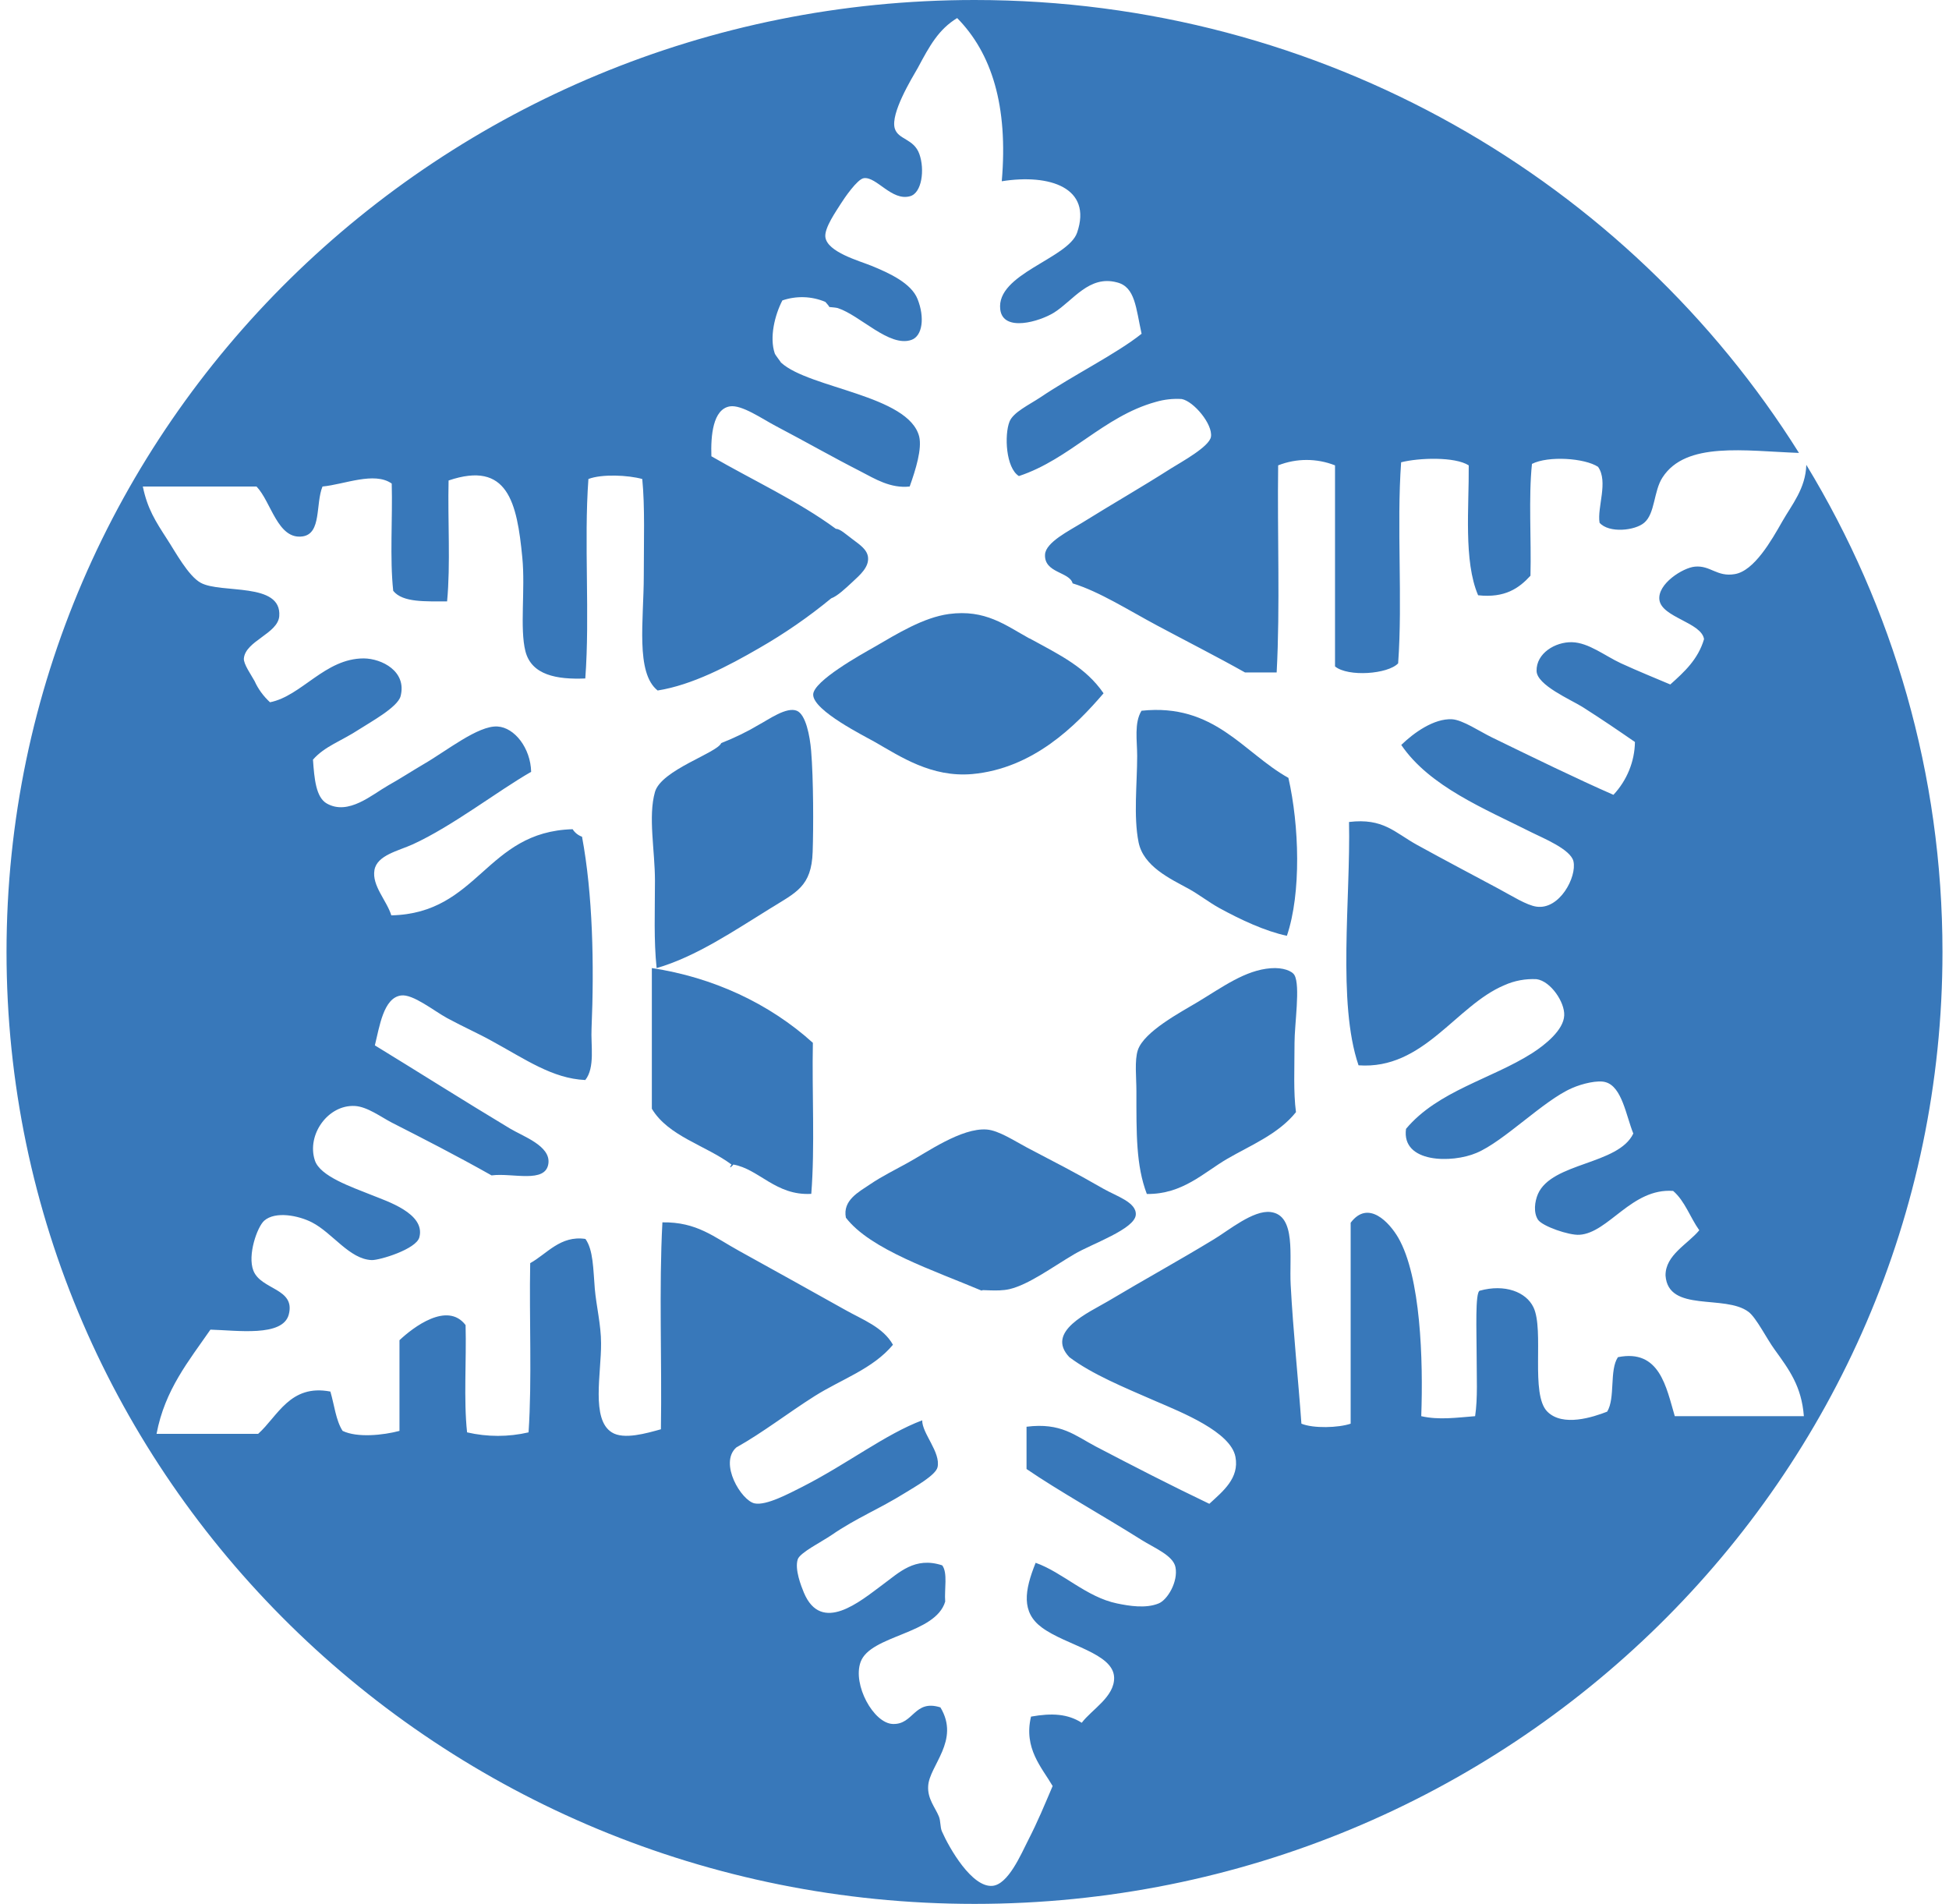 <?xml version="1.0" encoding="utf-8"?>
<svg xmlns="http://www.w3.org/2000/svg" width="86" height="84" viewBox="0 0 86 84" fill="none">
<path d="M32.277 51.379C31.14 50.532 29.494 50.137 28.763 48.918V42.712C31.457 43.118 33.942 44.269 35.868 46.009C35.824 48.208 35.963 50.578 35.798 52.673C34.235 52.765 33.491 51.574 32.353 51.379C32.385 51.379 32.093 51.66 32.277 51.379Z" fill="#3878BA"/>
<path d="M35.859 37.581C35.81 39.124 35.12 39.375 33.987 40.081C32.416 41.049 30.716 42.21 28.974 42.712C28.844 41.486 28.9 40.2 28.9 38.86C28.9 37.521 28.592 36.032 28.9 34.943C29.177 33.968 31.646 33.22 31.825 32.784C32.404 32.557 32.964 32.287 33.494 31.97C33.913 31.749 34.707 31.169 35.163 31.36C35.557 31.528 35.736 32.467 35.791 33.119C35.896 34.369 35.896 36.534 35.859 37.581Z" fill="#3878BA"/>
<path d="M38.602 32.736C38.156 32.48 35.894 31.362 35.882 30.654C35.863 30.053 38.065 28.839 38.536 28.571C39.61 27.947 40.744 27.245 41.872 27.09C43.477 26.876 44.363 27.584 45.419 28.167H45.431C46.77 28.899 47.905 29.44 48.695 30.588C47.464 32.028 45.582 33.908 42.898 34.152C41.094 34.307 39.73 33.379 38.602 32.736Z" fill="#3878BA"/>
<path d="M44.544 56.877C43.981 57.008 43.222 56.866 43.329 56.949C41.222 56.058 38.401 55.132 37.325 53.724C37.174 52.953 37.895 52.59 38.401 52.246C38.901 51.907 39.477 51.622 40.046 51.308C40.868 50.862 42.425 49.746 43.544 49.835C44.069 49.877 44.746 50.328 45.328 50.637C46.657 51.337 47.334 51.67 48.688 52.448C49.244 52.768 50.155 53.042 50.117 53.594C50.079 54.229 48.163 54.882 47.403 55.334C46.391 55.933 45.392 56.676 44.544 56.877Z" fill="#3878BA"/>
<path d="M50.178 33.356C50.178 32.676 50.038 31.9 50.369 31.358C53.591 31.016 54.856 33.207 56.851 34.32C57.329 36.415 57.425 39.399 56.784 41.288C55.823 41.083 54.749 40.581 53.799 40.061C53.355 39.816 52.916 39.474 52.466 39.222C51.612 38.76 50.454 38.218 50.24 37.162C50.01 36.026 50.178 34.566 50.178 33.356Z" fill="#3878BA"/>
<path d="M57.121 46.015C57.121 47.145 57.068 48.181 57.185 49.068C56.415 50.032 55.197 50.523 54.16 51.123C53.122 51.724 52.184 52.7 50.604 52.678C50.126 51.421 50.144 50.027 50.144 48.136C50.144 47.547 50.056 46.786 50.208 46.329C50.482 45.513 52.096 44.659 52.842 44.213C53.95 43.546 54.947 42.802 56.072 42.719C56.608 42.675 57.022 42.84 57.121 43.028C57.383 43.496 57.121 45.183 57.121 46.015Z" fill="#3878BA"/>
<path d="M85.712 42.003C85.712 65.197 66.59 84 43.003 84C19.416 84 0.288 65.197 0.288 42.003C0.288 18.809 19.41 0 43.003 0C58.38 0 71.86 7.991 79.38 19.983C76.979 19.895 74.392 19.47 73.36 21.063C72.964 21.665 73.036 22.657 72.55 23.064C72.148 23.412 70.995 23.536 70.581 23.064C70.467 22.385 70.977 21.258 70.515 20.597C69.921 20.208 68.319 20.102 67.598 20.467C67.442 21.978 67.574 23.767 67.532 25.401C67.028 25.95 66.41 26.393 65.222 26.263C64.573 24.752 64.826 22.35 64.808 20.532C64.201 20.143 62.611 20.196 61.825 20.396C61.621 23.2 61.897 26.464 61.693 29.267C61.242 29.745 59.484 29.875 58.908 29.403V20.532C58.103 20.214 57.203 20.214 56.399 20.532C56.357 23.554 56.489 26.753 56.333 29.668H54.935C53.698 28.972 52.348 28.287 51.069 27.603C49.785 26.918 48.519 26.104 47.33 25.738C47.198 25.224 46.07 25.289 46.112 24.469C46.136 23.926 47.198 23.406 47.738 23.07C49.239 22.138 50.307 21.536 51.67 20.668C52.132 20.379 53.368 19.706 53.434 19.269C53.518 18.715 52.672 17.705 52.144 17.605C51.76 17.581 51.37 17.623 50.991 17.735C48.693 18.372 47.21 20.261 44.959 21.004C44.383 20.644 44.311 19.193 44.545 18.602C44.708 18.189 45.404 17.865 45.902 17.534C47.372 16.543 49.275 15.604 50.373 14.725C50.121 13.598 50.097 12.659 49.287 12.459C48.056 12.128 47.354 13.261 46.508 13.793C45.872 14.188 44.263 14.666 44.137 13.657C43.939 12.081 47.132 11.414 47.528 10.263C48.206 8.28 46.316 7.66 44.203 7.997C44.491 4.674 43.759 2.343 42.235 0.797C41.413 1.298 41.022 2.018 40.5 2.992C40.212 3.494 39.294 4.999 39.48 5.66C39.624 6.167 40.32 6.108 40.566 6.793C40.812 7.478 40.68 8.522 40.152 8.658C39.348 8.882 38.676 7.784 38.117 7.861C37.829 7.897 37.241 8.764 37.097 8.994C36.911 9.295 36.371 10.051 36.419 10.458C36.503 11.125 37.919 11.508 38.454 11.727C39.246 12.051 40.212 12.494 40.488 13.196C40.812 14.011 40.704 14.825 40.218 14.996C39.246 15.339 37.955 13.911 36.965 13.592C36.905 13.574 36.713 13.556 36.593 13.545C36.581 13.492 36.419 13.326 36.419 13.32C35.819 13.066 35.141 13.043 34.522 13.255C34.186 13.905 33.946 14.884 34.186 15.592C34.204 15.657 34.45 15.964 34.468 16.006H34.474C35.717 17.139 40.098 17.434 40.56 19.263C40.686 19.8 40.416 20.692 40.14 21.465C39.294 21.559 38.598 21.122 37.973 20.798C36.713 20.155 35.561 19.494 34.234 18.797C33.634 18.484 32.728 17.841 32.2 17.93C31.456 18.059 31.359 19.222 31.39 20.131C33.226 21.193 35.219 22.108 36.881 23.33C37.079 23.336 37.313 23.566 37.625 23.796C37.937 24.032 38.273 24.25 38.303 24.599C38.34 25.029 37.949 25.366 37.625 25.667C37.301 25.968 36.953 26.298 36.677 26.399C35.681 27.219 34.612 27.957 33.49 28.6C32.134 29.385 30.543 30.223 29.019 30.465C28.034 29.686 28.407 27.355 28.407 25.401C28.407 23.884 28.461 22.356 28.34 21.134C27.728 20.963 26.558 20.904 25.964 21.134C25.76 23.914 26.036 27.154 25.826 29.934C24.571 29.987 23.455 29.786 23.185 28.736C22.927 27.727 23.185 26.009 23.047 24.599C22.813 22.167 22.405 20.314 19.794 21.199C19.752 22.958 19.884 24.888 19.728 26.534C18.786 26.529 17.771 26.593 17.351 26.068C17.195 24.622 17.327 22.887 17.285 21.335C16.517 20.792 15.191 21.376 14.23 21.465C13.918 22.238 14.194 23.542 13.354 23.666C12.25 23.826 11.968 22.138 11.319 21.465H6.302C6.506 22.45 6.86 22.993 7.37 23.784C7.73 24.333 8.306 25.413 8.859 25.714C9.753 26.204 12.436 25.667 12.322 27.184C12.262 27.957 10.833 28.275 10.761 29.049C10.737 29.291 11.091 29.786 11.235 30.052C11.391 30.4 11.626 30.719 11.914 30.984C13.312 30.707 14.338 29.049 16.049 29.049C16.847 29.054 17.963 29.621 17.675 30.719C17.543 31.209 16.325 31.87 15.845 32.182C15.053 32.702 14.332 32.92 13.81 33.516C13.87 34.366 13.942 35.181 14.422 35.452C15.377 35.989 16.409 35.062 17.135 34.649C17.633 34.372 18.186 34.012 18.69 33.717C19.71 33.127 21.096 32.005 21.949 32.053C22.705 32.094 23.413 33.009 23.437 34.053C21.955 34.903 19.968 36.449 18.215 37.252C17.579 37.541 16.637 37.73 16.523 38.385C16.403 39.076 17.063 39.725 17.267 40.386C21.132 40.297 21.427 36.691 25.268 36.585C25.364 36.739 25.514 36.857 25.682 36.916C26.156 39.453 26.222 42.552 26.102 45.385C26.066 46.105 26.264 47.102 25.826 47.651C24.373 47.586 23.185 46.736 21.691 45.922C21.108 45.597 20.484 45.326 19.728 44.918C19.146 44.6 18.215 43.844 17.693 43.921C16.919 44.027 16.745 45.302 16.541 46.122C18.245 47.161 20.55 48.619 22.507 49.793C23.089 50.142 24.295 50.555 24.199 51.328C24.085 52.237 22.603 51.735 21.691 51.859C20.088 50.956 18.708 50.254 17.285 49.528C16.817 49.286 16.205 48.825 15.659 48.796C14.47 48.731 13.522 50.071 13.894 51.198C14.122 51.9 15.509 52.367 16.403 52.727C17.051 52.992 18.786 53.535 18.504 54.591C18.366 55.117 16.745 55.606 16.403 55.595C15.419 55.559 14.674 54.397 13.762 53.93C13.174 53.629 12.148 53.423 11.655 53.86C11.349 54.137 10.911 55.376 11.181 56.061C11.518 56.917 13.048 56.834 12.742 57.997C12.478 59 10.443 58.693 9.285 58.664C8.336 60.039 7.274 61.314 6.908 63.261H11.391C12.256 62.488 12.796 61.054 14.578 61.396C14.752 61.98 14.819 62.671 15.118 63.131C15.767 63.444 16.919 63.32 17.627 63.131V59.13C18.227 58.563 19.74 57.407 20.544 58.463C20.586 60.021 20.454 61.75 20.61 63.196C21.505 63.403 22.435 63.403 23.323 63.196C23.479 60.836 23.347 58.197 23.395 55.73C24.133 55.323 24.727 54.497 25.832 54.662C26.18 55.146 26.174 55.99 26.246 56.864C26.312 57.619 26.522 58.457 26.522 59.266C26.534 60.588 26.072 62.624 26.996 63.196C27.524 63.533 28.539 63.232 29.163 63.06C29.211 60.039 29.073 56.84 29.229 53.93C30.753 53.907 31.503 54.58 32.62 55.193C34.324 56.138 35.735 56.917 37.301 57.796C38.063 58.227 38.964 58.551 39.402 59.331C38.514 60.399 37.121 60.853 35.945 61.597C34.769 62.34 33.676 63.196 32.488 63.863C31.713 64.559 32.716 66.212 33.298 66.33C33.814 66.436 34.816 65.893 35.405 65.598C37.397 64.583 39.072 63.273 40.692 62.665C40.686 63.243 41.514 64.07 41.37 64.731C41.292 65.085 40.38 65.592 39.942 65.864C38.766 66.596 37.805 66.962 36.689 67.729C36.269 68.018 35.297 68.502 35.201 68.797C35.057 69.234 35.351 69.977 35.471 70.267C36.245 72.108 37.955 70.65 38.928 69.93C39.678 69.381 40.362 68.667 41.575 69.063C41.827 69.393 41.664 70.131 41.707 70.662C41.28 72.108 38.4 72.137 37.973 73.33C37.613 74.327 38.544 76.033 39.396 76.062C40.32 76.097 40.332 74.964 41.496 75.33C42.379 76.794 41.004 77.898 40.956 78.8C40.92 79.361 41.262 79.739 41.425 80.134C41.514 80.347 41.478 80.601 41.562 80.801C41.881 81.527 42.889 83.298 43.801 83.203C44.491 83.132 45.05 81.816 45.362 81.203C45.812 80.323 46.076 79.668 46.448 78.8C45.974 77.986 45.158 77.142 45.494 75.737C46.418 75.572 47.114 75.614 47.732 76.009C48.176 75.419 49.185 74.864 49.161 74.008C49.125 72.934 47.042 72.598 45.974 71.807C45.056 71.134 45.206 70.172 45.698 68.951C46.886 69.37 47.936 70.467 49.293 70.745C49.833 70.857 50.559 70.975 51.123 70.745C51.514 70.591 51.994 69.783 51.868 69.145C51.766 68.626 50.931 68.295 50.379 67.947C48.693 66.885 46.7 65.775 45.296 64.813V62.948C46.814 62.754 47.438 63.338 48.345 63.816C50.061 64.713 51.682 65.545 53.362 66.348C53.956 65.799 54.694 65.221 54.514 64.276C54.304 63.173 52.15 62.317 50.985 61.815C49.587 61.207 48.182 60.629 47.186 59.879C46.112 58.746 48.05 57.908 48.885 57.413C50.559 56.415 51.988 55.636 53.56 54.68C54.202 54.296 55.301 53.376 56.069 53.476C57.203 53.618 56.885 55.435 56.951 56.681C57.059 58.717 57.293 60.948 57.425 62.813C57.959 63.031 59.058 62.996 59.598 62.813V53.948C60.378 52.909 61.315 53.948 61.699 54.609C62.689 56.327 62.803 59.986 62.713 62.482C63.493 62.659 64.255 62.547 65.09 62.482C65.21 61.674 65.156 60.782 65.156 59.679C65.156 58.782 65.084 56.999 65.294 56.946C66.398 56.639 67.34 56.999 67.664 57.678C68.15 58.687 67.514 61.52 68.277 62.282C68.961 62.966 70.299 62.523 70.917 62.282C71.284 61.679 71.007 60.452 71.391 59.879C73.234 59.508 73.522 61.201 73.9 62.482H79.596C79.494 61.16 78.948 60.434 78.306 59.543C77.963 59.077 77.495 58.133 77.153 57.879C76.109 57.094 73.612 57.926 73.492 56.279C73.48 55.37 74.476 54.892 74.981 54.279C74.579 53.718 74.35 52.992 73.828 52.544C71.998 52.408 70.983 54.397 69.693 54.479C69.231 54.509 68.055 54.102 67.862 53.812C67.658 53.494 67.718 53.016 67.862 52.679C68.481 51.275 71.409 51.399 72.07 50.012C71.752 49.227 71.572 47.946 70.845 47.745C70.515 47.645 69.819 47.804 69.357 48.011C68.109 48.554 66.362 50.36 65.15 50.867C64.075 51.328 61.831 51.322 62.041 49.805C63.445 48.129 65.804 47.61 67.598 46.471C68.192 46.093 68.997 45.438 69.021 44.8C69.051 44.222 68.427 43.289 67.802 43.201C67.316 43.177 66.824 43.266 66.38 43.467C64.231 44.37 62.821 47.208 59.946 47.002C59.004 44.252 59.598 39.648 59.526 36.266C61.032 36.084 61.536 36.727 62.515 37.27C63.799 37.978 64.916 38.562 66.104 39.2C66.71 39.524 67.364 39.943 67.802 40.002C68.817 40.144 69.585 38.692 69.429 38.002C69.309 37.47 68.067 36.969 67.598 36.733C65.51 35.682 63.079 34.702 61.831 32.867C62.377 32.336 63.271 31.692 64.069 31.734C64.537 31.758 65.3 32.277 65.834 32.536C67.592 33.392 69.615 34.378 71.193 35.068C71.788 34.431 72.13 33.599 72.142 32.737C71.391 32.218 70.725 31.763 69.837 31.197C69.309 30.866 67.814 30.229 67.802 29.603C67.784 28.824 68.625 28.317 69.363 28.334C70.101 28.352 70.815 28.936 71.53 29.267C72.316 29.627 73.048 29.922 73.702 30.199C74.314 29.651 74.927 29.096 75.191 28.199C75.077 27.461 73.33 27.243 73.222 26.47C73.126 25.761 74.26 25.047 74.788 25C75.473 24.935 75.761 25.466 76.547 25.33C77.405 25.189 78.168 23.843 78.648 22.999C79.062 22.273 79.674 21.553 79.704 20.509C83.521 26.794 85.712 34.148 85.712 42.003Z" fill="#3878BA"/>
</svg>